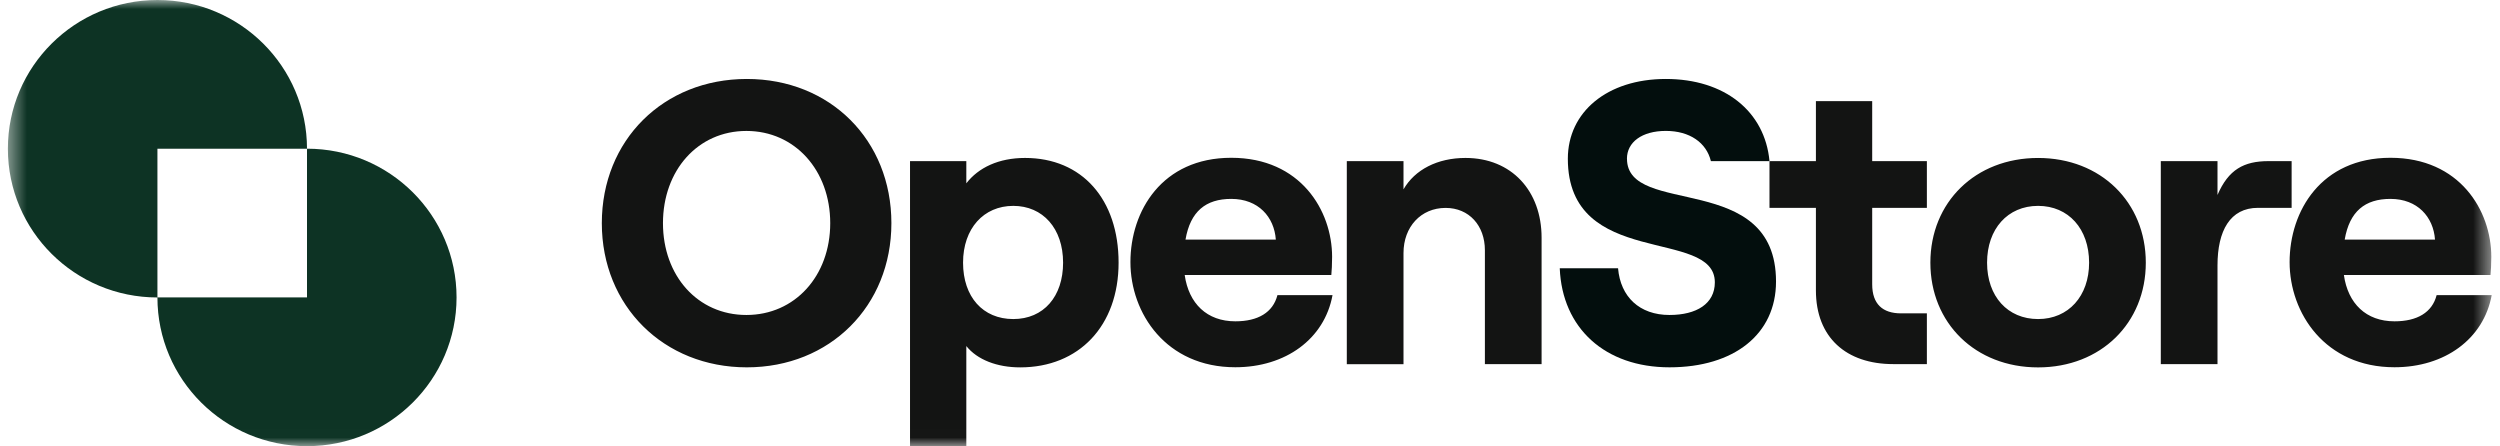 <svg width="140" height="25" viewBox="0 0 140 25" fill="none" xmlns="http://www.w3.org/2000/svg">
<mask id="mask0_5162_11658" style="mask-type:luminance" maskUnits="userSpaceOnUse" x="0" y="0" width="140" height="25">
<path d="M0.441 0H139.535V24.989H0.441V0Z" fill="white"/>
</mask>
<g mask="url(#mask0_5162_11658)">
<path fill-rule="evenodd" clip-rule="evenodd" d="M8.816 16.655V8.33H17.192V16.656L8.816 16.655ZM8.816 16.658C4.192 16.658 0.441 12.93 0.441 8.328C0.441 3.731 4.192 0 8.816 0C13.443 0 17.191 3.728 17.192 8.327C21.818 8.327 25.567 12.056 25.567 16.655C25.567 21.255 21.816 24.985 17.192 24.985C12.566 24.985 8.817 21.256 8.816 16.658Z" fill="#0D3324"/>
<path d="M33.702 12.497C33.702 7.852 37.148 4.422 41.822 4.422C46.495 4.422 49.918 7.85 49.918 12.497C49.918 17.145 46.47 20.571 41.822 20.571C37.173 20.571 33.702 17.143 33.702 12.497ZM46.493 12.497C46.493 9.544 44.52 7.333 41.798 7.333C39.076 7.333 37.126 9.544 37.126 12.497C37.126 15.451 39.077 17.639 41.798 17.639C44.518 17.639 46.493 15.451 46.493 12.497ZM50.961 24.994V9.025H54.114V10.266C54.794 9.386 55.927 8.845 57.403 8.845C60.6 8.845 62.641 11.168 62.641 14.709C62.641 18.251 60.418 20.573 57.131 20.573C55.837 20.573 54.727 20.146 54.114 19.379V24.994H50.961V24.994ZM59.533 14.71C59.533 12.792 58.4 11.529 56.743 11.529C55.088 11.529 53.931 12.792 53.931 14.71C53.931 16.626 55.043 17.867 56.744 17.867C58.445 17.867 59.533 16.604 59.533 14.71ZM74.621 16.528C74.168 18.987 71.991 20.566 69.178 20.566C65.3 20.566 63.304 17.542 63.304 14.678C63.304 11.814 65.073 8.836 68.951 8.836C72.83 8.836 74.598 11.79 74.598 14.385C74.598 14.813 74.576 15.152 74.554 15.401H66.343C66.571 17.002 67.59 17.994 69.178 17.994C70.448 17.994 71.287 17.498 71.536 16.528H74.621ZM66.388 13.416H71.446C71.356 12.153 70.472 11.138 68.951 11.138C67.523 11.138 66.66 11.838 66.388 13.416ZM75.421 20.392V9.025H78.596V10.604C79.231 9.499 80.502 8.845 82.066 8.845C84.651 8.845 86.329 10.695 86.329 13.311V20.393H83.154V14.011C83.154 12.635 82.27 11.643 80.954 11.643C79.571 11.643 78.596 12.704 78.596 14.169V20.394H75.421V20.392ZM101.691 5.662H104.843V9.023H107.905V11.639H104.843V15.923C104.843 17.029 105.432 17.548 106.453 17.548H107.905V20.39H106.022C103.391 20.39 101.691 18.901 101.691 16.262V11.639H99.091V9.023H101.691V5.662ZM108.101 14.71C108.101 11.326 110.618 8.846 114.133 8.846C117.648 8.846 120.165 11.326 120.165 14.71C120.165 18.092 117.648 20.574 114.133 20.574C110.618 20.574 108.101 18.092 108.101 14.71ZM116.99 14.71C116.99 12.815 115.834 11.529 114.133 11.529C112.432 11.529 111.276 12.816 111.276 14.71C111.276 16.603 112.432 17.867 114.133 17.867C115.834 17.867 116.99 16.581 116.99 14.71ZM128.331 11.639H126.448C124.883 11.639 124.18 12.925 124.18 14.863V20.39H121.005V9.023H124.18V10.918C124.792 9.497 125.654 9.023 127.037 9.023H128.331V11.639ZM139.535 16.528C139.081 18.987 136.905 20.566 134.092 20.566C130.213 20.566 128.218 17.542 128.218 14.678C128.218 11.814 129.987 8.836 133.865 8.836C137.744 8.836 139.513 11.79 139.513 14.385C139.513 14.813 139.49 15.152 139.468 15.401H131.258C131.484 17.002 132.505 17.994 134.092 17.994C135.361 17.994 136.203 17.498 136.451 16.528H139.535ZM131.303 13.416H136.36C136.27 12.153 135.385 11.138 133.865 11.138C132.436 11.138 131.575 11.838 131.303 13.416Z" fill="#131413"/>
<path d="M91.109 8.888C91.109 7.963 91.948 7.331 93.287 7.331C94.625 7.331 95.559 7.989 95.81 9.023H99.092C98.832 6.229 96.572 4.422 93.287 4.422C90.002 4.422 87.799 6.272 87.799 8.889C87.799 15.091 96.031 12.722 96.031 15.812C96.031 17.007 95.01 17.639 93.491 17.639C91.812 17.639 90.746 16.622 90.611 15.023H87.346C87.481 18.383 89.886 20.57 93.493 20.57C97.099 20.57 99.457 18.722 99.457 15.767C99.457 9.519 91.111 12.181 91.111 8.889L91.109 8.888Z" fill="#030E0D"/>
</g>
</svg>
